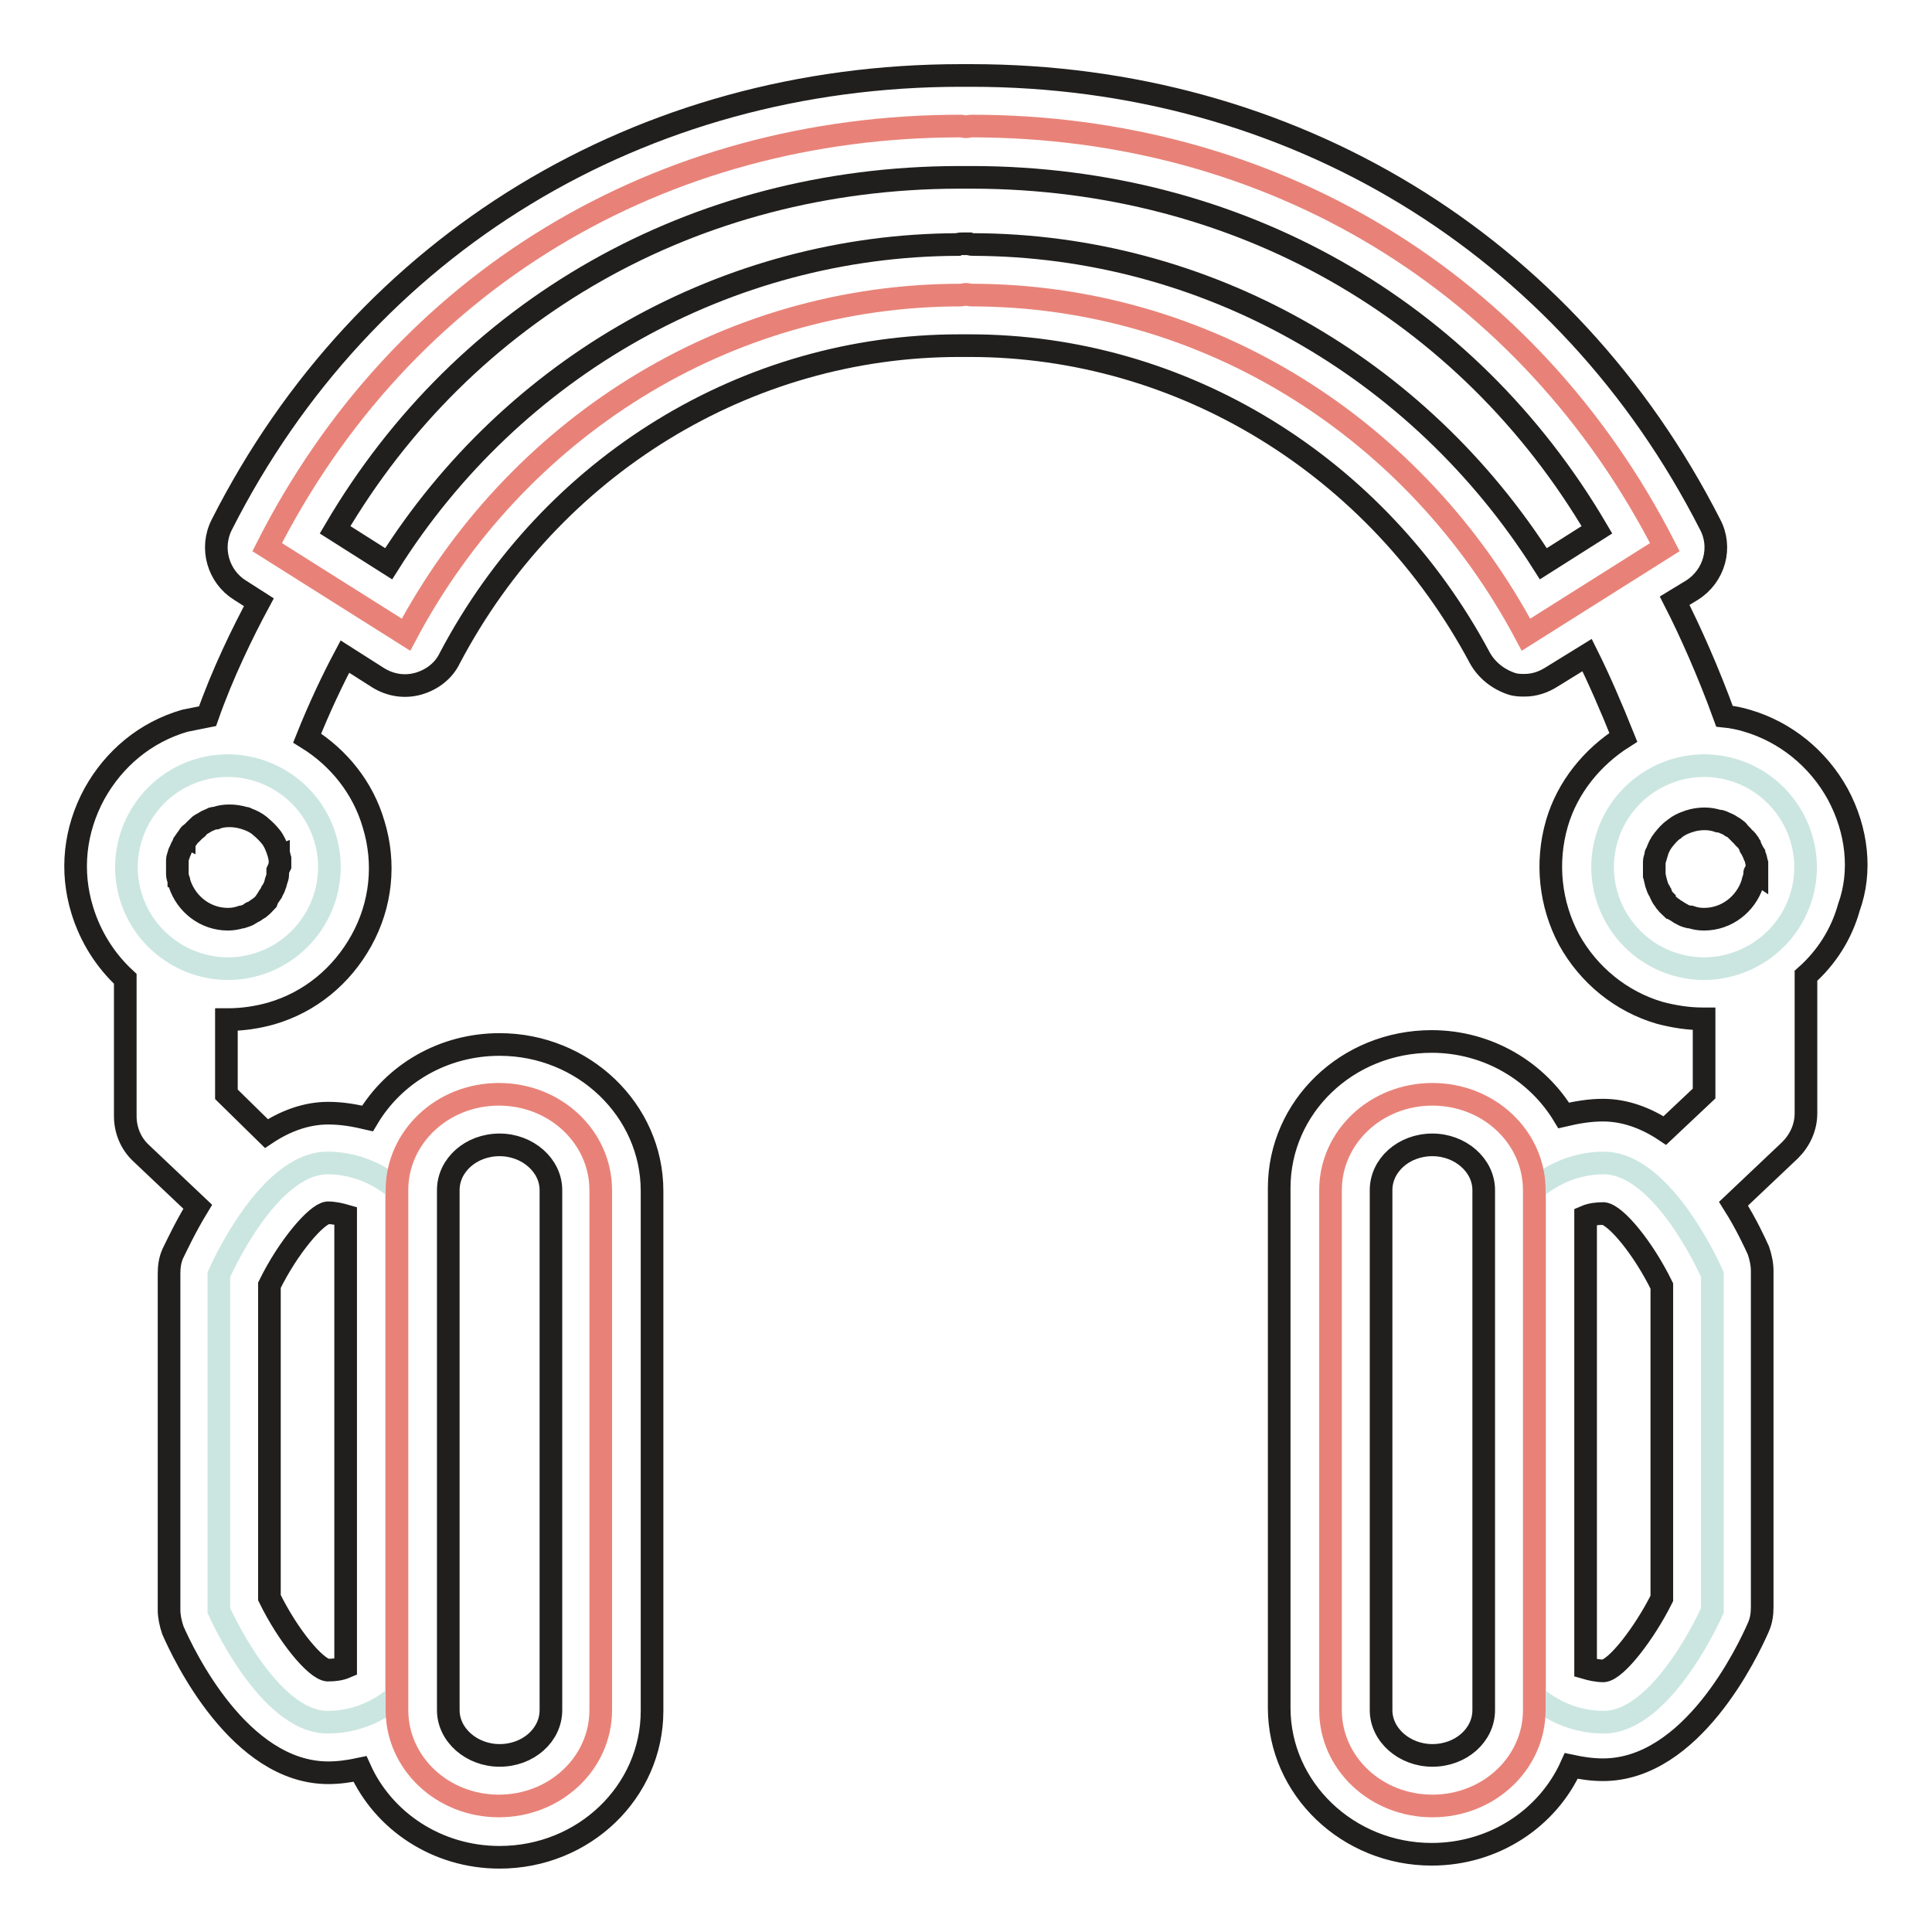 <?xml version="1.0" encoding="utf-8"?>
<!-- Svg Vector Icons : http://www.onlinewebfonts.com/icon -->
<!DOCTYPE svg PUBLIC "-//W3C//DTD SVG 1.1//EN" "http://www.w3.org/Graphics/SVG/1.1/DTD/svg11.dtd">
<svg version="1.1" xmlns="http://www.w3.org/2000/svg" xmlns:xlink="http://www.w3.org/1999/xlink" x="0px" y="0px" viewBox="0 0 256 256" enable-background="new 0 0 256 256" xml:space="preserve">
<g> <path stroke-width="3" fill-opacity="0" stroke="#e88278"  d="M128.7,16.7c-0.2,0-0.5,0.1-0.7,0.1c-0.2,0-0.5-0.1-0.7-0.1c-39.8,0-74,20.5-91.9,55.8l18.4,11.6 c14.5-27.3,42.3-45,73.5-45c0.2,0,0.5-0.1,0.7-0.1c0.2,0,0.5,0.1,0.7,0.1c31.2,0,59,17.7,73.5,45l18.4-11.6 C202.6,37.3,168.5,16.7,128.7,16.7L128.7,16.7z"/> <path stroke-width="3" fill-opacity="0" stroke="#cbe6e0"  d="M203.4,157.5c2.5-2.1,5.7-3.4,9.1-3.4c8,0,14.4,14.8,14.4,14.8v44.5c0,0-6.5,14.8-14.4,14.8 c-3.5,0-6.6-1.3-9.1-3.4V157.5z M212.9,111.1c-2.1,7.1,2,14.6,9.1,16.7c7.1,2.1,14.6-2,16.7-9.1c2.1-7.1-2-14.6-9.1-16.7 C222.5,99.9,215,104,212.9,111.1z"/> <path stroke-width="3" fill-opacity="0" stroke="#e88278"  d="M176.3,226.6c0,7,6,12.7,13.5,12.7c7.5,0,13.5-5.7,13.5-12.7v-68.9c0-7-6-12.7-13.5-12.7 c-7.5,0-13.5,5.7-13.5,12.7V226.6z"/> <path stroke-width="3" fill-opacity="0" stroke="#cbe6e0"  d="M52.5,157.5c-2.5-2.1-5.7-3.4-9.1-3.4c-8,0-14.4,14.8-14.4,14.8v44.5c0,0,6.5,14.8,14.4,14.8 c3.5,0,6.6-1.3,9.1-3.4V157.5z M43.1,111.1c2.1,7.1-2,14.6-9.1,16.7c-7.1,2.1-14.6-2-16.7-9.1c-2.1-7.1,2-14.6,9.1-16.7 C33.5,99.9,41,104,43.1,111.1z"/> <path stroke-width="3" fill-opacity="0" stroke="#e88278"  d="M79.6,226.6c0,7-6,12.7-13.5,12.7c-7.5,0-13.5-5.7-13.5-12.7v-68.9c0-7,6-12.7,13.5-12.7 c7.5,0,13.5,5.7,13.5,12.7V226.6z"/> <path stroke-width="3" fill-opacity="0" stroke="#211f1e"  d="M243.5,105.2c-2.6-4.7-6.9-8.2-12-9.7c-1-0.3-2-0.5-3-0.6c-2.1-5.8-4.6-11.4-6.6-15.3l2.3-1.4 c3-1.9,4-5.7,2.4-8.7C207.6,32.2,171,10,128.7,10c-0.2,0-0.5,0-0.7,0c-0.2,0-0.5,0-0.7,0c-42.3,0-79,22.2-97.9,59.5 c-1.6,3.1-0.5,6.9,2.4,8.7l2.5,1.6c-2.1,3.9-4.8,9.4-6.8,15.1c-1,0.2-2,0.4-3,0.6c-5.2,1.5-9.4,5-12,9.7 c-2.6,4.8-3.2,10.2-1.6,15.4c1.1,3.6,3.1,6.7,5.7,9.1v18.2c0,1.8,0.7,3.6,2.1,4.9l7.5,7.1c-1.7,2.8-2.8,5.2-3.3,6.2 c-0.4,0.9-0.5,1.8-0.5,2.7v44.5c0,0.9,0.2,1.8,0.5,2.7c1.4,3.2,8.8,18.9,20.6,18.9c1.4,0,2.8-0.2,4.2-0.5 c3.1,6.9,10.2,11.7,18.5,11.7c11.2,0,20.2-8.7,20.2-19.4v-68.9c0-10.7-9.1-19.4-20.2-19.4c-7.5,0-14,3.9-17.5,9.8 c-1.7-0.4-3.4-0.7-5.2-0.7c-3,0-5.8,1.1-8.2,2.7L30,145v-9.9h0.2c2,0,3.9-0.3,5.7-0.8c5.2-1.5,9.4-5,12-9.7 c2.6-4.7,3.2-10.2,1.6-15.4c-1.4-4.8-4.6-8.8-8.8-11.4c1.6-4,3.4-7.8,5-10.8l4.4,2.8c1.6,1,3.5,1.3,5.3,0.8 c1.8-0.5,3.4-1.7,4.2-3.4c13.5-25.6,39.4-41.4,67.5-41.4c0.2,0,0.5,0,0.7,0c0.2,0,0.5,0,0.7,0c28.1,0,54,15.9,67.6,41.4 c0.9,1.6,2.4,2.8,4.2,3.4c0.6,0.2,1.2,0.2,1.7,0.2c1.3,0,2.5-0.4,3.6-1.1l4.7-2.9c1.5,3,3.2,6.9,4.8,10.9 c-4.1,2.6-7.4,6.6-8.8,11.4c-1.5,5.2-0.9,10.7,1.6,15.4c2.6,4.7,6.9,8.2,12,9.7c1.9,0.5,3.8,0.8,5.7,0.8h0.2v9.9l-5.2,4.9 c-2.4-1.6-5.2-2.7-8.2-2.7c-1.8,0-3.5,0.3-5.2,0.7c-3.5-5.8-10-9.8-17.5-9.8c-11.2,0-20.2,8.7-20.2,19.4v68.9 c0,10.7,9.1,19.4,20.2,19.4c8.3,0,15.4-4.8,18.5-11.7c1.4,0.3,2.8,0.5,4.2,0.5c11.8,0,19.2-15.7,20.6-18.9c0.4-0.9,0.5-1.8,0.5-2.7 v-44.5c0-0.9-0.2-1.8-0.5-2.7c-0.5-1.1-1.6-3.5-3.3-6.2l7.5-7.1c1.3-1.3,2.1-3,2.1-4.9v-18.2c2.7-2.4,4.7-5.5,5.7-9.1 C246.7,115.5,246.1,110,243.5,105.2L243.5,105.2z M59.4,157.7c0-3.3,3-6,6.8-6c3.7,0,6.8,2.7,6.8,6v68.9c0,3.3-3,6-6.8,6 c-3.7,0-6.8-2.7-6.8-6V157.7z M35.7,170.3c2.5-5.1,6.2-9.4,7.7-9.6c0.9,0,1.7,0.2,2.4,0.4v59.8c-0.7,0.3-1.5,0.4-2.4,0.4 c-1.6-0.2-5.2-4.5-7.7-9.6V170.3z M36.8,115.4c0,0.2,0,0.4,0,0.5c0,0.3-0.1,0.5-0.2,0.8c0,0.1-0.1,0.3-0.1,0.4 c-0.1,0.3-0.2,0.6-0.4,0.9c0,0,0,0.1-0.1,0.2c0,0-0.1,0.1-0.1,0.2c-0.2,0.3-0.4,0.5-0.5,0.8c-0.1,0.1-0.2,0.2-0.2,0.3 c-0.2,0.2-0.4,0.5-0.7,0.7c-0.1,0.1-0.2,0.2-0.3,0.2c-0.3,0.2-0.5,0.4-0.8,0.5c-0.1,0-0.2,0.1-0.3,0.2c-0.3,0.2-0.7,0.3-1,0.4 c0,0-0.1,0-0.1,0H32c-0.6,0.2-1.2,0.3-1.8,0.3c-3,0-5.5-2-6.4-4.7c0-0.1,0-0.1-0.1-0.2c0,0,0-0.1,0-0.2c-0.1-0.3-0.2-0.6-0.2-0.9 c0-0.2,0-0.3,0-0.5c0-0.1,0-0.2,0-0.4s0-0.3,0-0.4c0-0.2,0-0.4,0-0.5c0-0.3,0.1-0.5,0.2-0.8c0-0.2,0.1-0.3,0.2-0.5 c0.1-0.3,0.2-0.5,0.4-0.8c0-0.1,0-0.2,0.1-0.2c0-0.1,0.1-0.1,0.1-0.2l0.5-0.7c0.1-0.2,0.2-0.3,0.4-0.4c0.2-0.2,0.4-0.4,0.5-0.5 c0.2-0.1,0.3-0.2,0.4-0.4c0.2-0.2,0.4-0.3,0.6-0.4c0.2-0.1,0.3-0.2,0.5-0.3c0.2-0.1,0.5-0.2,0.7-0.3c0.1,0,0.2-0.1,0.3-0.1 c0,0,0.1,0,0.2,0c0.5-0.2,1.1-0.3,1.8-0.3c0.7,0,1.3,0.1,2,0.3c0.1,0,0.2,0,0.3,0.1c0.6,0.2,1.2,0.5,1.7,0.9c0,0,0.1,0.1,0.1,0.1 c0.5,0.4,1,0.9,1.4,1.4c0.4,0.5,0.7,1.2,0.9,1.8c0,0,0,0.1,0.1,0.1c0,0.1,0,0.1,0,0.2c0.1,0.3,0.1,0.5,0.2,0.8c0,0.2,0,0.4,0,0.5 c0,0.1,0,0.2,0,0.4C36.9,115.1,36.9,115.2,36.8,115.4L36.8,115.4z M204.5,74.7c-16.6-26.2-44.9-42.2-75.5-42.3 c-0.2,0-0.4,0-0.6-0.1c-0.3,0-0.6,0-0.9,0c-0.1,0-0.4,0-0.6,0.1C96.4,32.5,68,48.5,51.5,74.7l-7.1-4.5 C61.6,40.9,92,23.6,126.9,23.5c0.2,0,0.4,0,0.5,0c0.4,0,0.7,0,1.1,0c0.2,0,0.3,0,0.5,0c35,0.1,65.4,17.4,82.6,46.7L204.5,74.7z  M196.6,226.6c0,3.3-3,6-6.8,6c-3.7,0-6.8-2.7-6.8-6v-68.9c0-3.3,3-6,6.8-6c3.7,0,6.8,2.7,6.8,6V226.6z M220.2,211.8 c-2.3,4.6-6,9.4-7.7,9.6c-0.9,0-1.7-0.2-2.4-0.4v-59.8c0.7-0.3,1.5-0.4,2.4-0.4c1.6,0.2,5.2,4.5,7.7,9.6V211.8z M232.5,115.8 c0,0.3-0.1,0.6-0.2,0.9c0,0,0,0.1,0,0.2c0,0.1,0,0.1-0.1,0.2c-0.9,2.7-3.4,4.7-6.4,4.7c-0.7,0-1.2-0.1-1.8-0.3h-0.1 c0,0-0.1,0-0.1,0c-0.4-0.1-0.7-0.2-1-0.4l-0.2-0.1c-0.3-0.2-0.6-0.4-0.8-0.5c-0.1-0.1-0.2-0.2-0.3-0.2c-0.2-0.2-0.5-0.4-0.7-0.7 c-0.1-0.1-0.2-0.2-0.2-0.3c-0.2-0.2-0.4-0.5-0.5-0.8c0,0-0.1-0.1-0.1-0.2c0,0,0-0.1-0.1-0.2c-0.2-0.3-0.3-0.6-0.4-0.9 c0-0.1-0.1-0.3-0.1-0.4c-0.1-0.3-0.1-0.5-0.2-0.8c0-0.2,0-0.4,0-0.5s0-0.3,0-0.4c0-0.1,0-0.2,0-0.4s0-0.4,0-0.5 c0-0.3,0.1-0.5,0.2-0.8c0-0.1,0-0.1,0-0.2c0,0,0-0.1,0.1-0.1c0.2-0.7,0.5-1.3,0.9-1.8c0.4-0.5,0.9-1.1,1.4-1.4c0,0,0.1-0.1,0.1-0.1 c0.5-0.4,1.1-0.7,1.7-0.9c0.1,0,0.2-0.1,0.3-0.1c0.6-0.2,1.3-0.3,2-0.3c0.6,0,1.2,0.1,1.8,0.3c0,0,0.1,0,0.2,0 c0.1,0,0.2,0.1,0.3,0.1c0.2,0.1,0.5,0.2,0.7,0.3c0.2,0.1,0.4,0.2,0.5,0.3c0.2,0.1,0.4,0.2,0.6,0.4c0.2,0.1,0.3,0.2,0.4,0.4 c0.2,0.2,0.4,0.4,0.5,0.5c0.1,0.1,0.2,0.3,0.4,0.4c0.2,0.2,0.3,0.4,0.5,0.7c0,0.1,0.1,0.1,0.1,0.2c0,0.1,0,0.2,0.1,0.2 c0.1,0.2,0.2,0.5,0.4,0.8c0,0.2,0.1,0.3,0.2,0.5c0.1,0.3,0.1,0.5,0.2,0.8c0,0.2,0,0.4,0,0.5c0,0.2,0,0.3,0,0.4c0,0.1,0,0.2,0,0.4 C232.5,115.5,232.5,115.6,232.5,115.8L232.5,115.8z"/></g>
</svg>